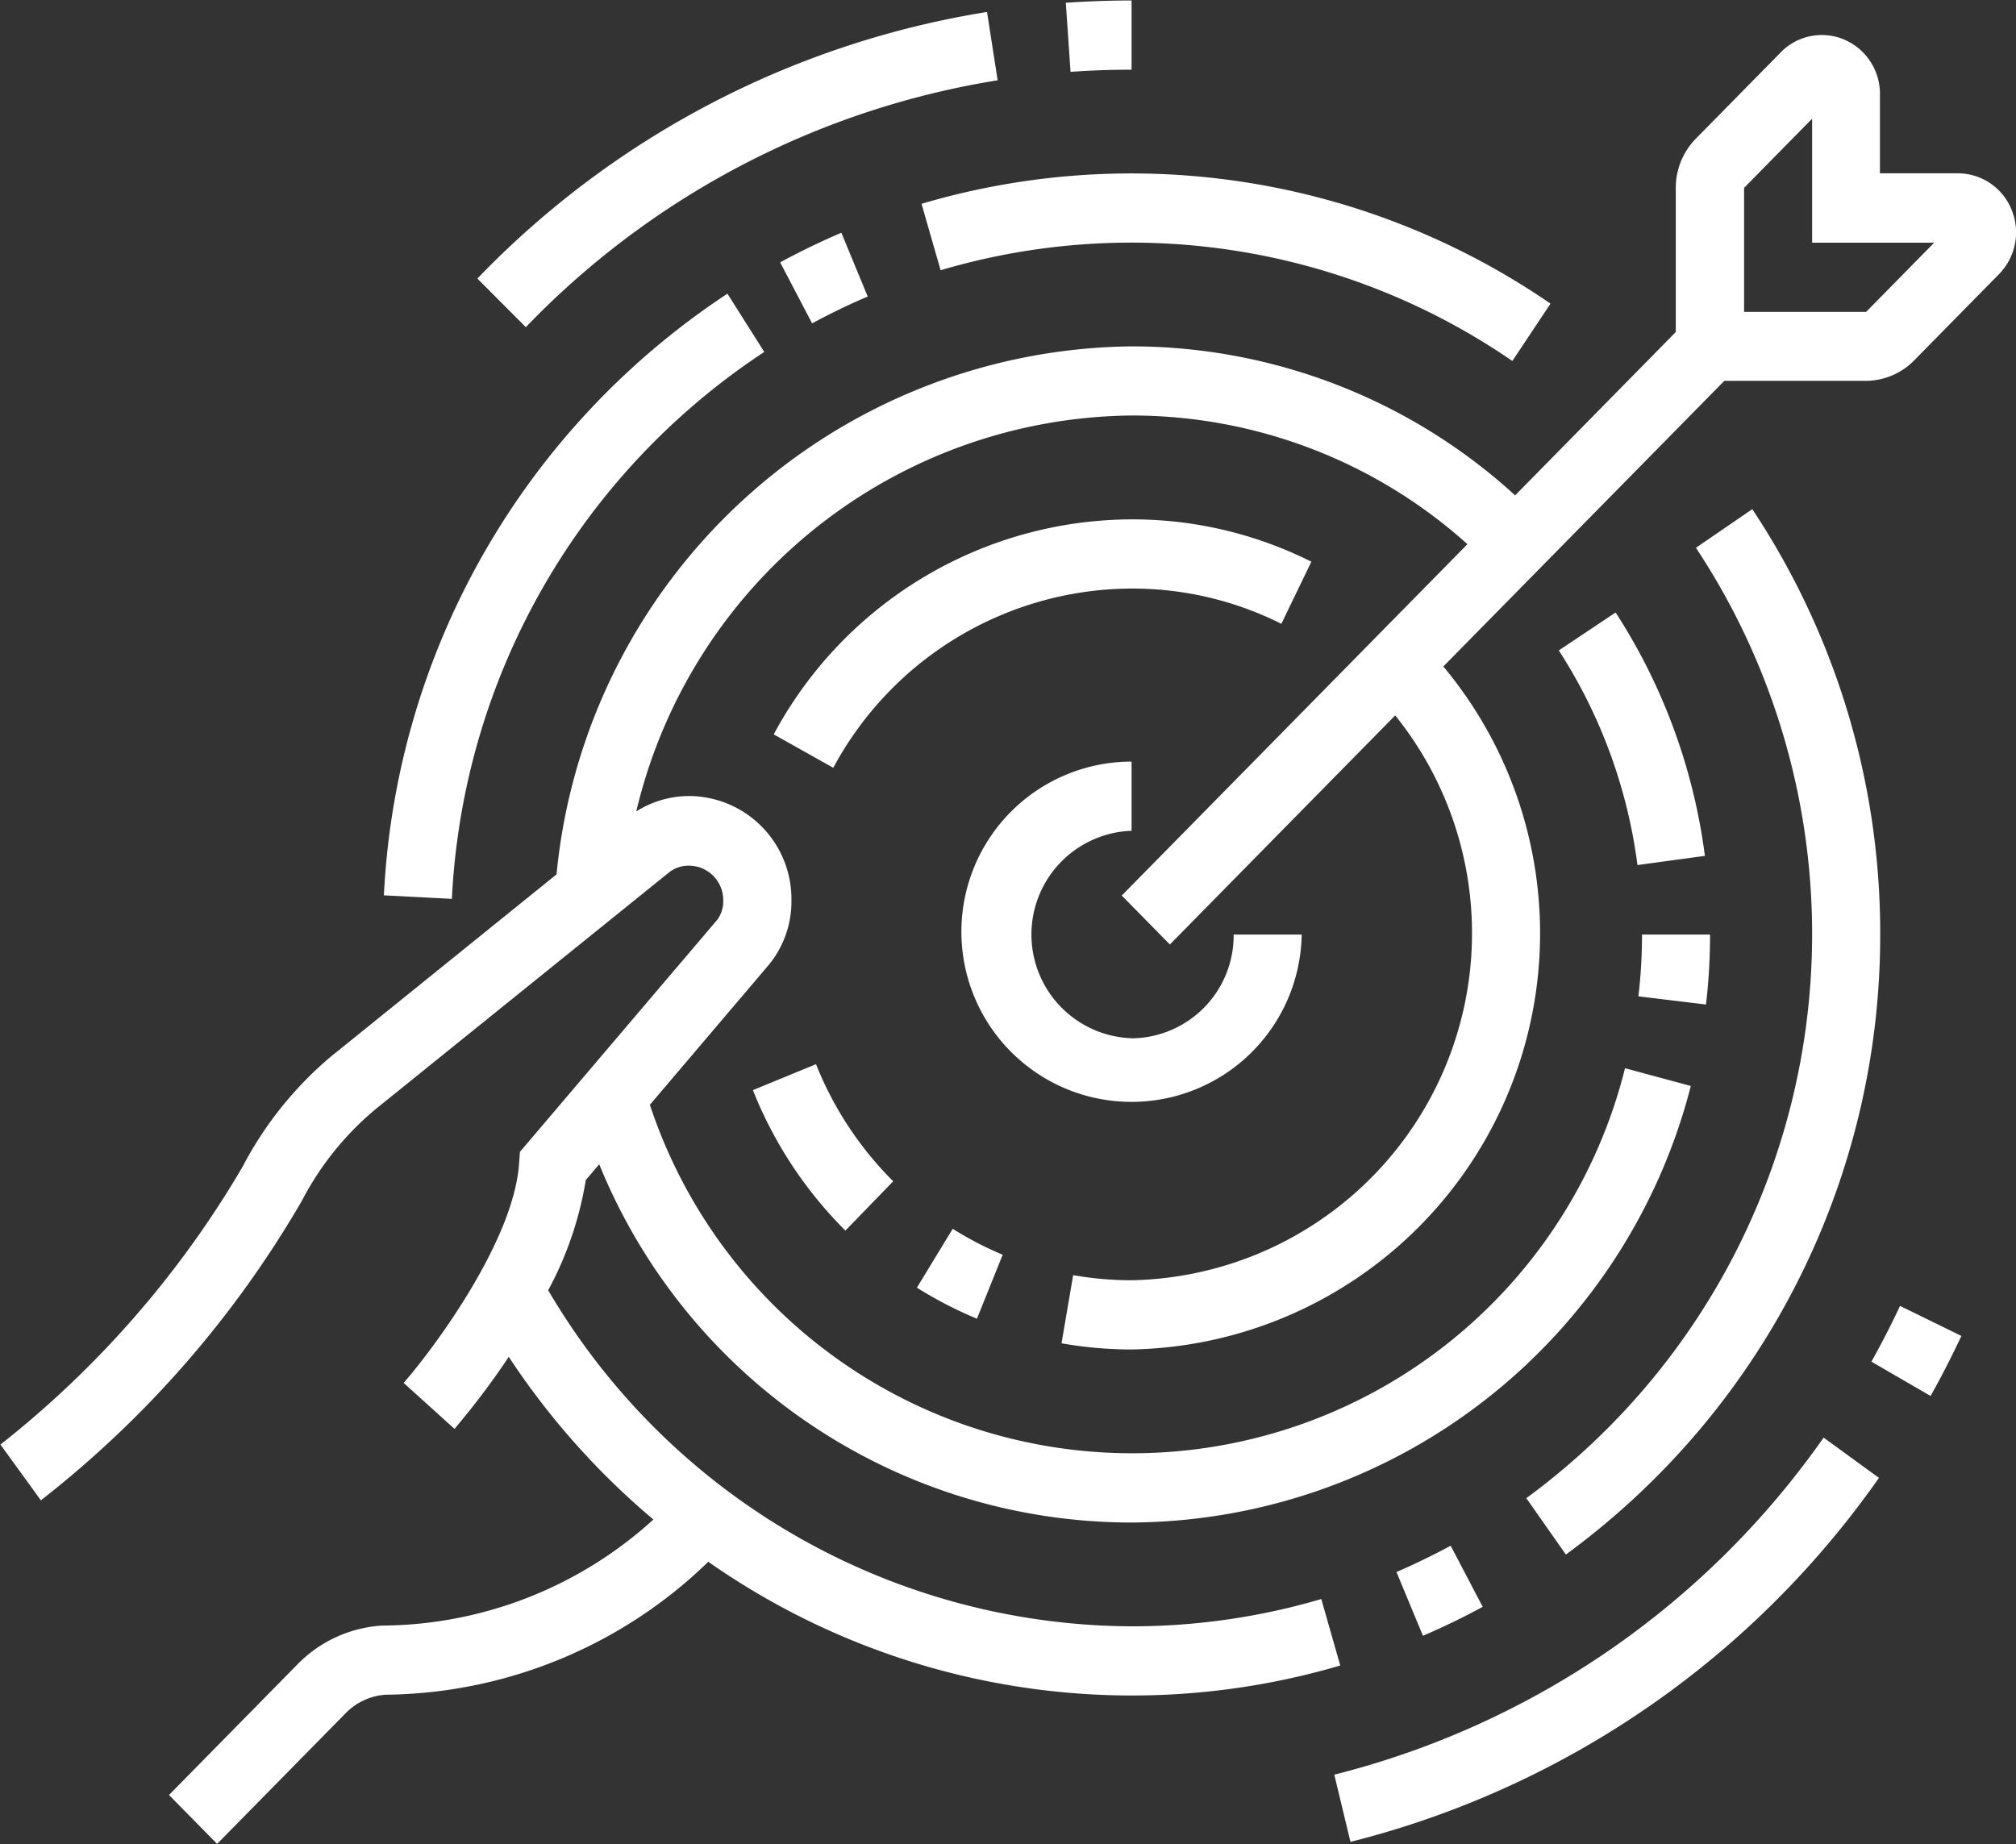 <svg xmlns="http://www.w3.org/2000/svg" width="47" height="43" viewBox="0 0 47 43">
  <rect x="0" y="0" width="47" height="43" fill="#333333" stroke="none"/>
  <defs>
    <style>
      .cls-1 {
        fill: #fff;
        fill-rule: evenodd;
      }
    </style>
  </defs>
  <path id="ic_2.svg" class="cls-1" d="M728.933,872.54l-0.745-1.423c0.463-.251.944-0.483,1.427-0.69l0.615,1.488C729.79,872.1,729.354,872.313,728.933,872.54Zm-1.974-.692,0.859,1.358a16.221,16.221,0,0,0-7.283,12.752l-1.585-.082A17.848,17.848,0,0,1,726.959,871.848Zm6.052-6.569,0.248,1.593a19.553,19.553,0,0,0-11,5.756l-1.13-1.133A21.124,21.124,0,0,1,733.011,865.279Zm12.247,8.138a15.673,15.673,0,0,0-13.329-2.116l-0.445-1.549a17.248,17.248,0,0,1,14.664,2.328Zm-10.41-8.352c0.512-.036,1.027-0.054,1.533-0.054v1.614q-0.717,0-1.423.05Zm-1.472,29.191-0.6,1.492a9.534,9.534,0,0,1-1.4-.724l0.835-1.373A7.894,7.894,0,0,0,733.376,894.256Zm-3.667-.563a9.65,9.65,0,0,1-2.156-3.275l1.471-.605a8.056,8.056,0,0,0,1.8,2.73Zm6.672-16.583a9.3,9.3,0,0,1,4.192.987l-0.7,1.448a7.749,7.749,0,0,0-3.492-.822,7.922,7.922,0,0,0-6.954,4.179l-1.389-.779A9.5,9.5,0,0,1,736.381,877.11Zm0,12.1a2.4,2.4,0,0,0,2.38-2.419h1.586a3.967,3.967,0,1,1-3.966-4.033v1.613A2.42,2.42,0,0,0,736.381,889.208Zm-18.606.377,5.2-4.2a13.615,13.615,0,0,1,13.4-12.311,13.26,13.26,0,0,1,8.948,3.474l3.745-3.808v-3.365a1.64,1.64,0,0,1,.465-1.141l1.982-2.015a1.335,1.335,0,0,1,1.476-.3,1.373,1.373,0,0,1,.837,1.273v1.847h1.818a1.352,1.352,0,0,1,1.252.851,1.39,1.39,0,0,1-.294,1.5l-1.983,2.016a1.584,1.584,0,0,1-1.121.472H750.2l-6.551,6.66a9.706,9.706,0,0,1-7.264,15.925,9.337,9.337,0,0,1-1.637-.144l0.271-1.589a7.891,7.891,0,0,0,1.366.119,8.094,8.094,0,0,0,6.142-13.17l-5.253,5.341-1.122-1.141,8.059-8.193a11.7,11.7,0,0,0-7.826-3,11.99,11.99,0,0,0-11.551,9.231,2.321,2.321,0,0,1,1.237-.359,2.4,2.4,0,0,1,2.38,2.419,2.327,2.327,0,0,1-.526,1.516l-2.774,3.265a11.842,11.842,0,0,0,22.734-.853l1.534,0.414A13.539,13.539,0,0,1,736.381,900.5a13.4,13.4,0,0,1-12.411-8.353l-0.313.367a8.138,8.138,0,0,1-.877,2.57,15.849,15.849,0,0,0,13.6,7.836,15.64,15.64,0,0,0,4.424-.636l0.442,1.55a17.207,17.207,0,0,1-14.733-2.419,10.956,10.956,0,0,1-7.527,3.1,1.44,1.44,0,0,0-.943.447l-2.981,3.031-1.122-1.14,2.981-3.032a3.018,3.018,0,0,1,1.983-.918,9.478,9.478,0,0,0,6.329-2.473,17.62,17.62,0,0,1-3.372-3.793,18.074,18.074,0,0,1-1.265,1.679l-1.186-1.071c0.706-.809,2.566-3.306,2.692-5.119l0.019-.268,4.6-5.411a0.725,0.725,0,0,0,.14-0.462,0.8,0.8,0,0,0-.794-0.8,0.729,0.729,0,0,0-.46.149l-6.845,5.523a6.957,6.957,0,0,0-1.722,2.137,24.331,24.331,0,0,1-6.087,6.988l-0.943-1.3a23.1,23.1,0,0,0,5.639-6.466A8.514,8.514,0,0,1,717.775,889.585Zm32.886-17.315h2.845l1.586-1.613h-2.845v-2.892l-1.586,1.613v2.892Zm-6.84,28.77,0.746,1.424c-0.454.246-.923,0.474-1.393,0.675l-0.617-1.487C742.984,901.469,743.408,901.263,743.821,901.04Zm-2.714,5.337a19.842,19.842,0,0,0,11.408-7.859l1.29,0.939a21.433,21.433,0,0,1-12.321,8.487Zm14.62-10.23c-0.222.474-.464,0.946-0.718,1.4l-1.38-.8c0.236-.422.461-0.858,0.667-1.3Zm-1.893-9.358a17.885,17.885,0,0,1-7.328,14.455l-0.922-1.314a16.319,16.319,0,0,0,3.954-22.16l1.314-.9A17.861,17.861,0,0,1,753.834,886.789Zm-4.061,1.631-1.576-.191a12.339,12.339,0,0,0,.084-1.44h1.586A14.08,14.08,0,0,1,749.773,888.42Zm-3.433-8.256,1.326-.885a13.674,13.674,0,0,1,2.081,5.675l-1.572.214A12.071,12.071,0,0,0,746.34,880.164Z" transform="translate(-710 -865)"/>
</svg>

